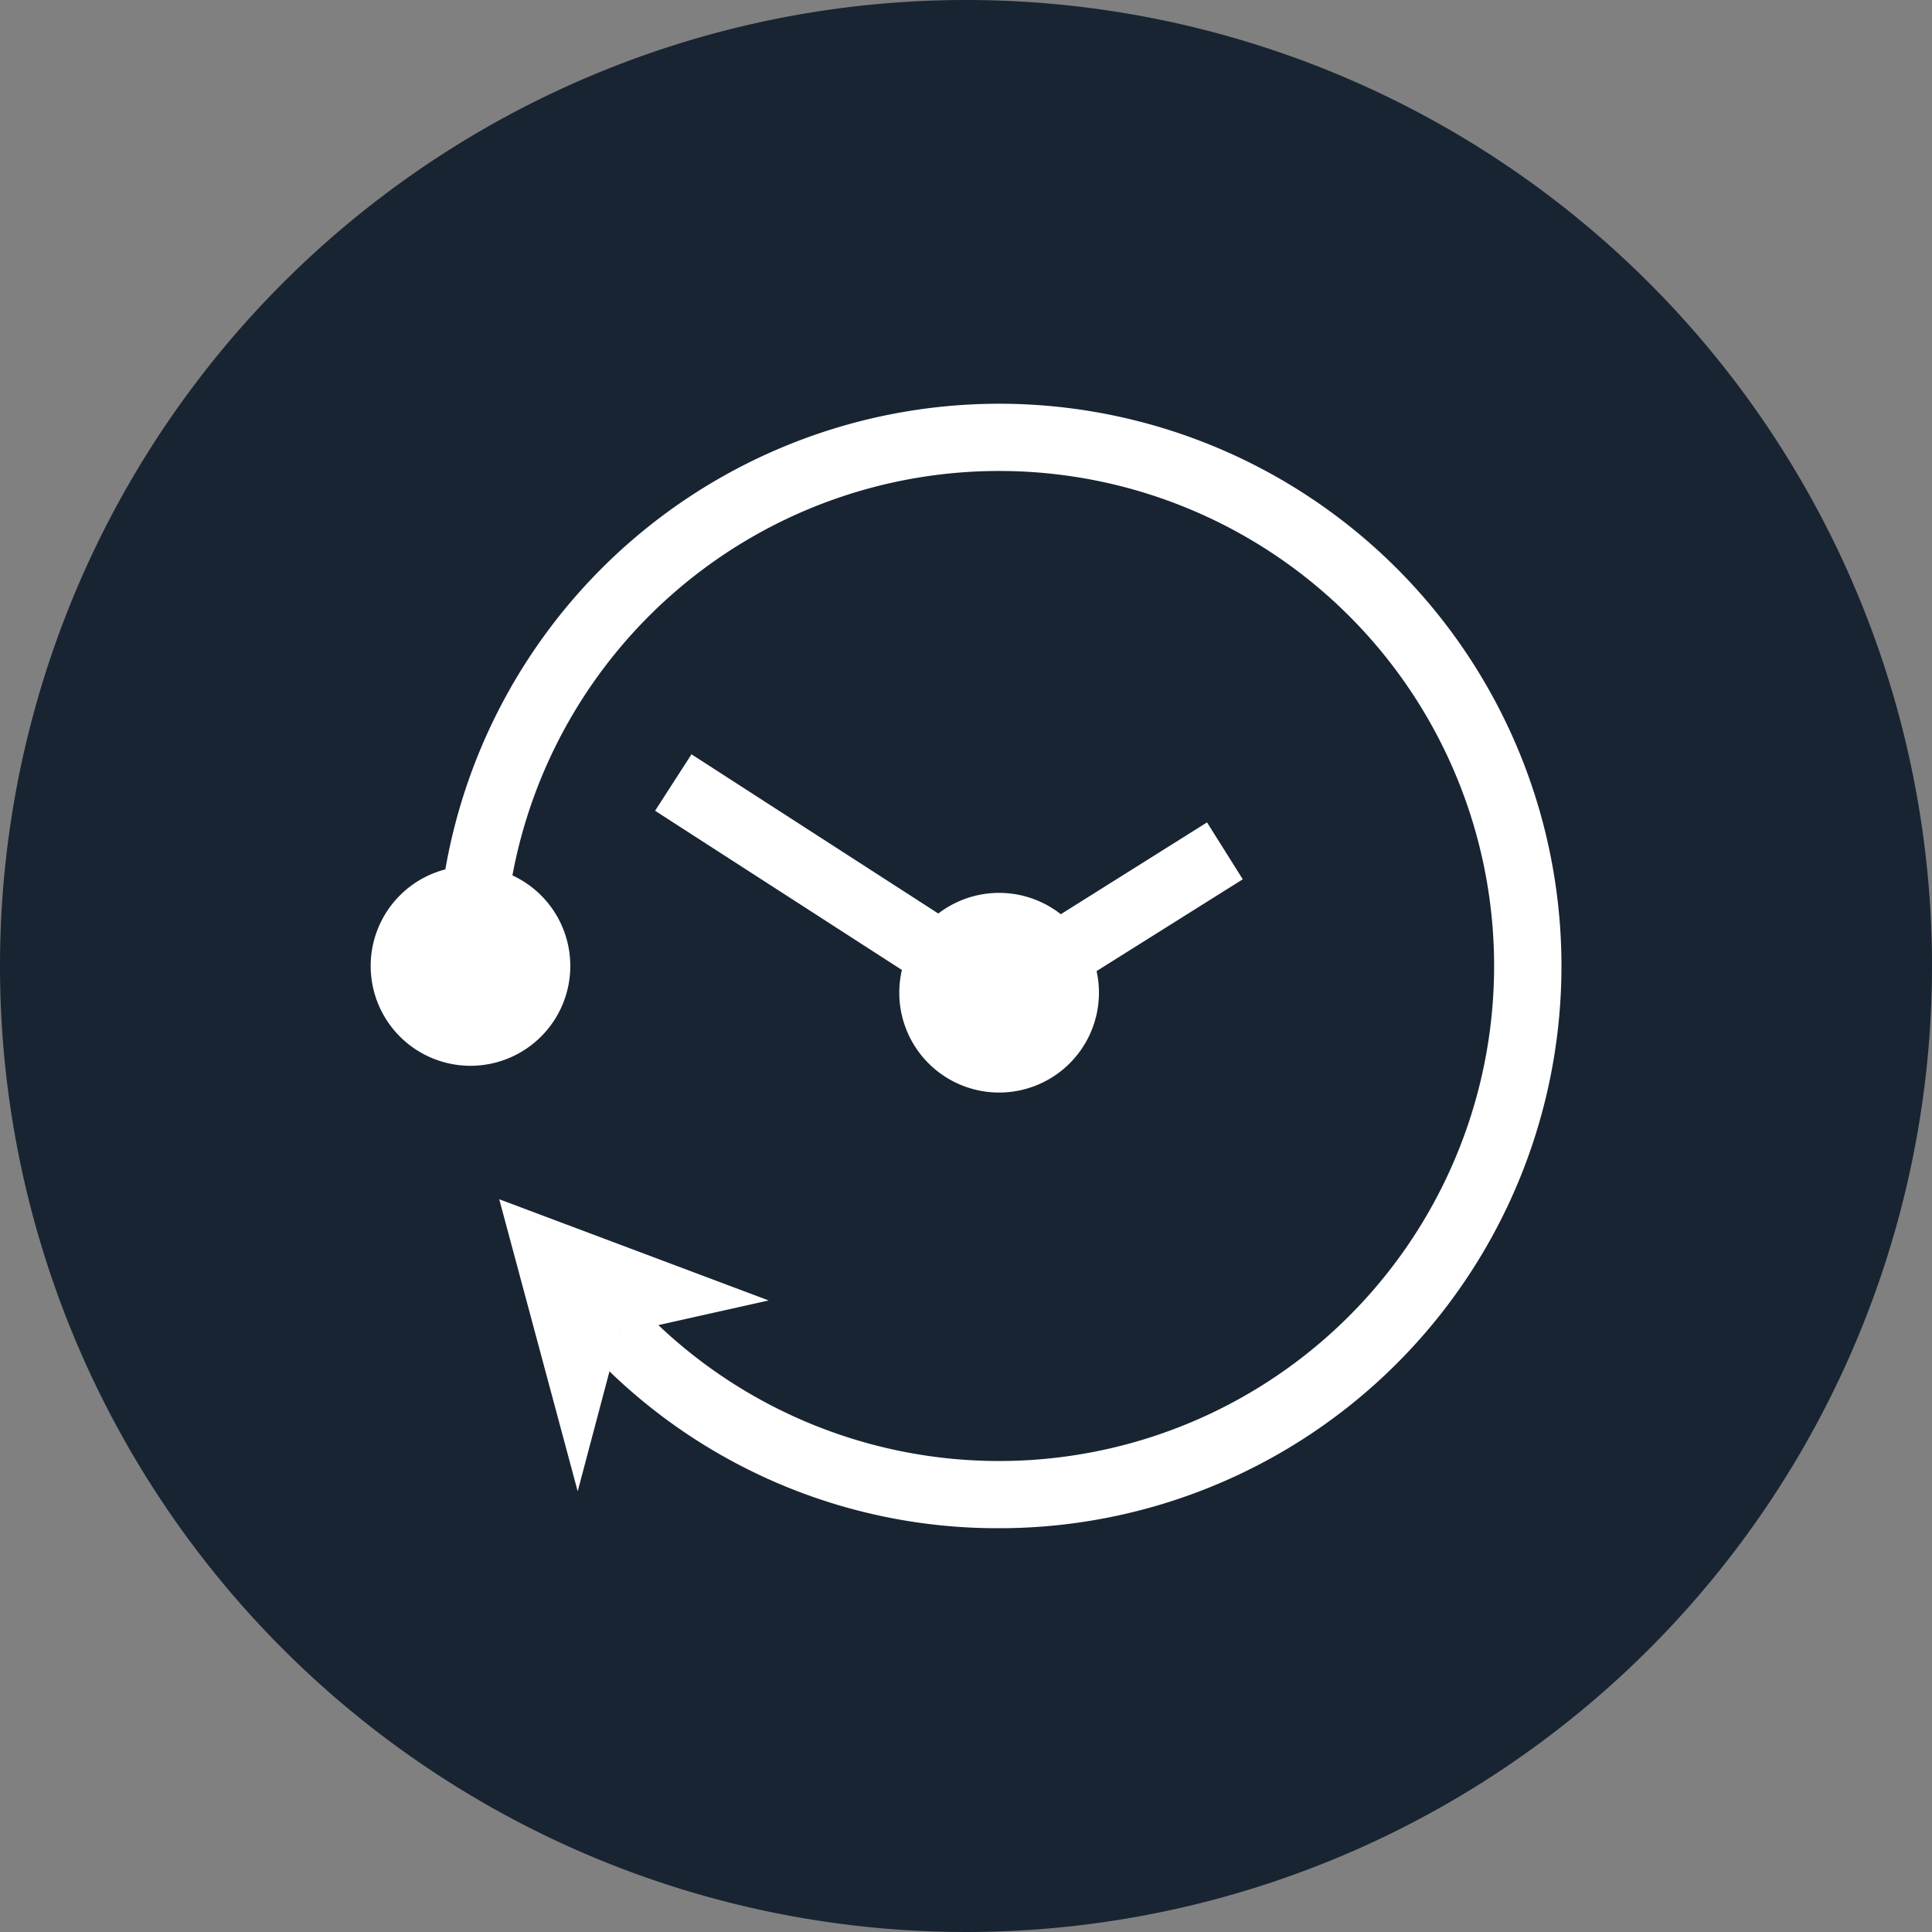 <svg xmlns="http://www.w3.org/2000/svg" xmlns:xlink="http://www.w3.org/1999/xlink" width="86" height="86" viewBox="0 0 86 86"><rect x="0" y="0" width="86" height="86" fill="#808080" stroke="none"/><defs><clipPath id="a"><rect width="53" height="50.052" fill="#fff"/></clipPath></defs><g transform="translate(-1206 -1936)"><path d="M43,0A43,43,0,1,1,0,43,43,43,0,0,1,43,0Z" transform="translate(1206 1936)" fill="#182432"/><g transform="translate(1222.5 1953.974)"><path d="M4.069,25.176l3.492,13,1.858-7.011,6.639-1.485Z" transform="translate(1.654 10.233)" fill="#fff"/><g transform="translate(0 0)"><g clip-path="url(#a)"><path d="M8.886,19.077a4.443,4.443,0,1,1-4.443-4.443,4.442,4.442,0,0,1,4.443,4.443" transform="translate(0 5.948)" fill="#fff"/><path d="M25.618,19.922a4.444,4.444,0,1,1-4.444-4.443,4.444,4.444,0,0,1,4.444,4.443" transform="translate(6.8 6.292)" fill="#fff"/><path d="M24.3,23.476,9,13.607l1.62-2.513,13.7,8.838,9.249-5.807,1.591,2.532Z" transform="translate(3.66 4.509)" fill="#fff"/><path d="M27.122,50.052A24.827,24.827,0,0,1,9.148,42.439l2.148-2.08a22.035,22.035,0,1,0-6.21-15.333H2.1A25.027,25.027,0,1,1,27.122,50.052" transform="translate(0.852 0)" fill="#fff"/></g></g></g></g></svg>